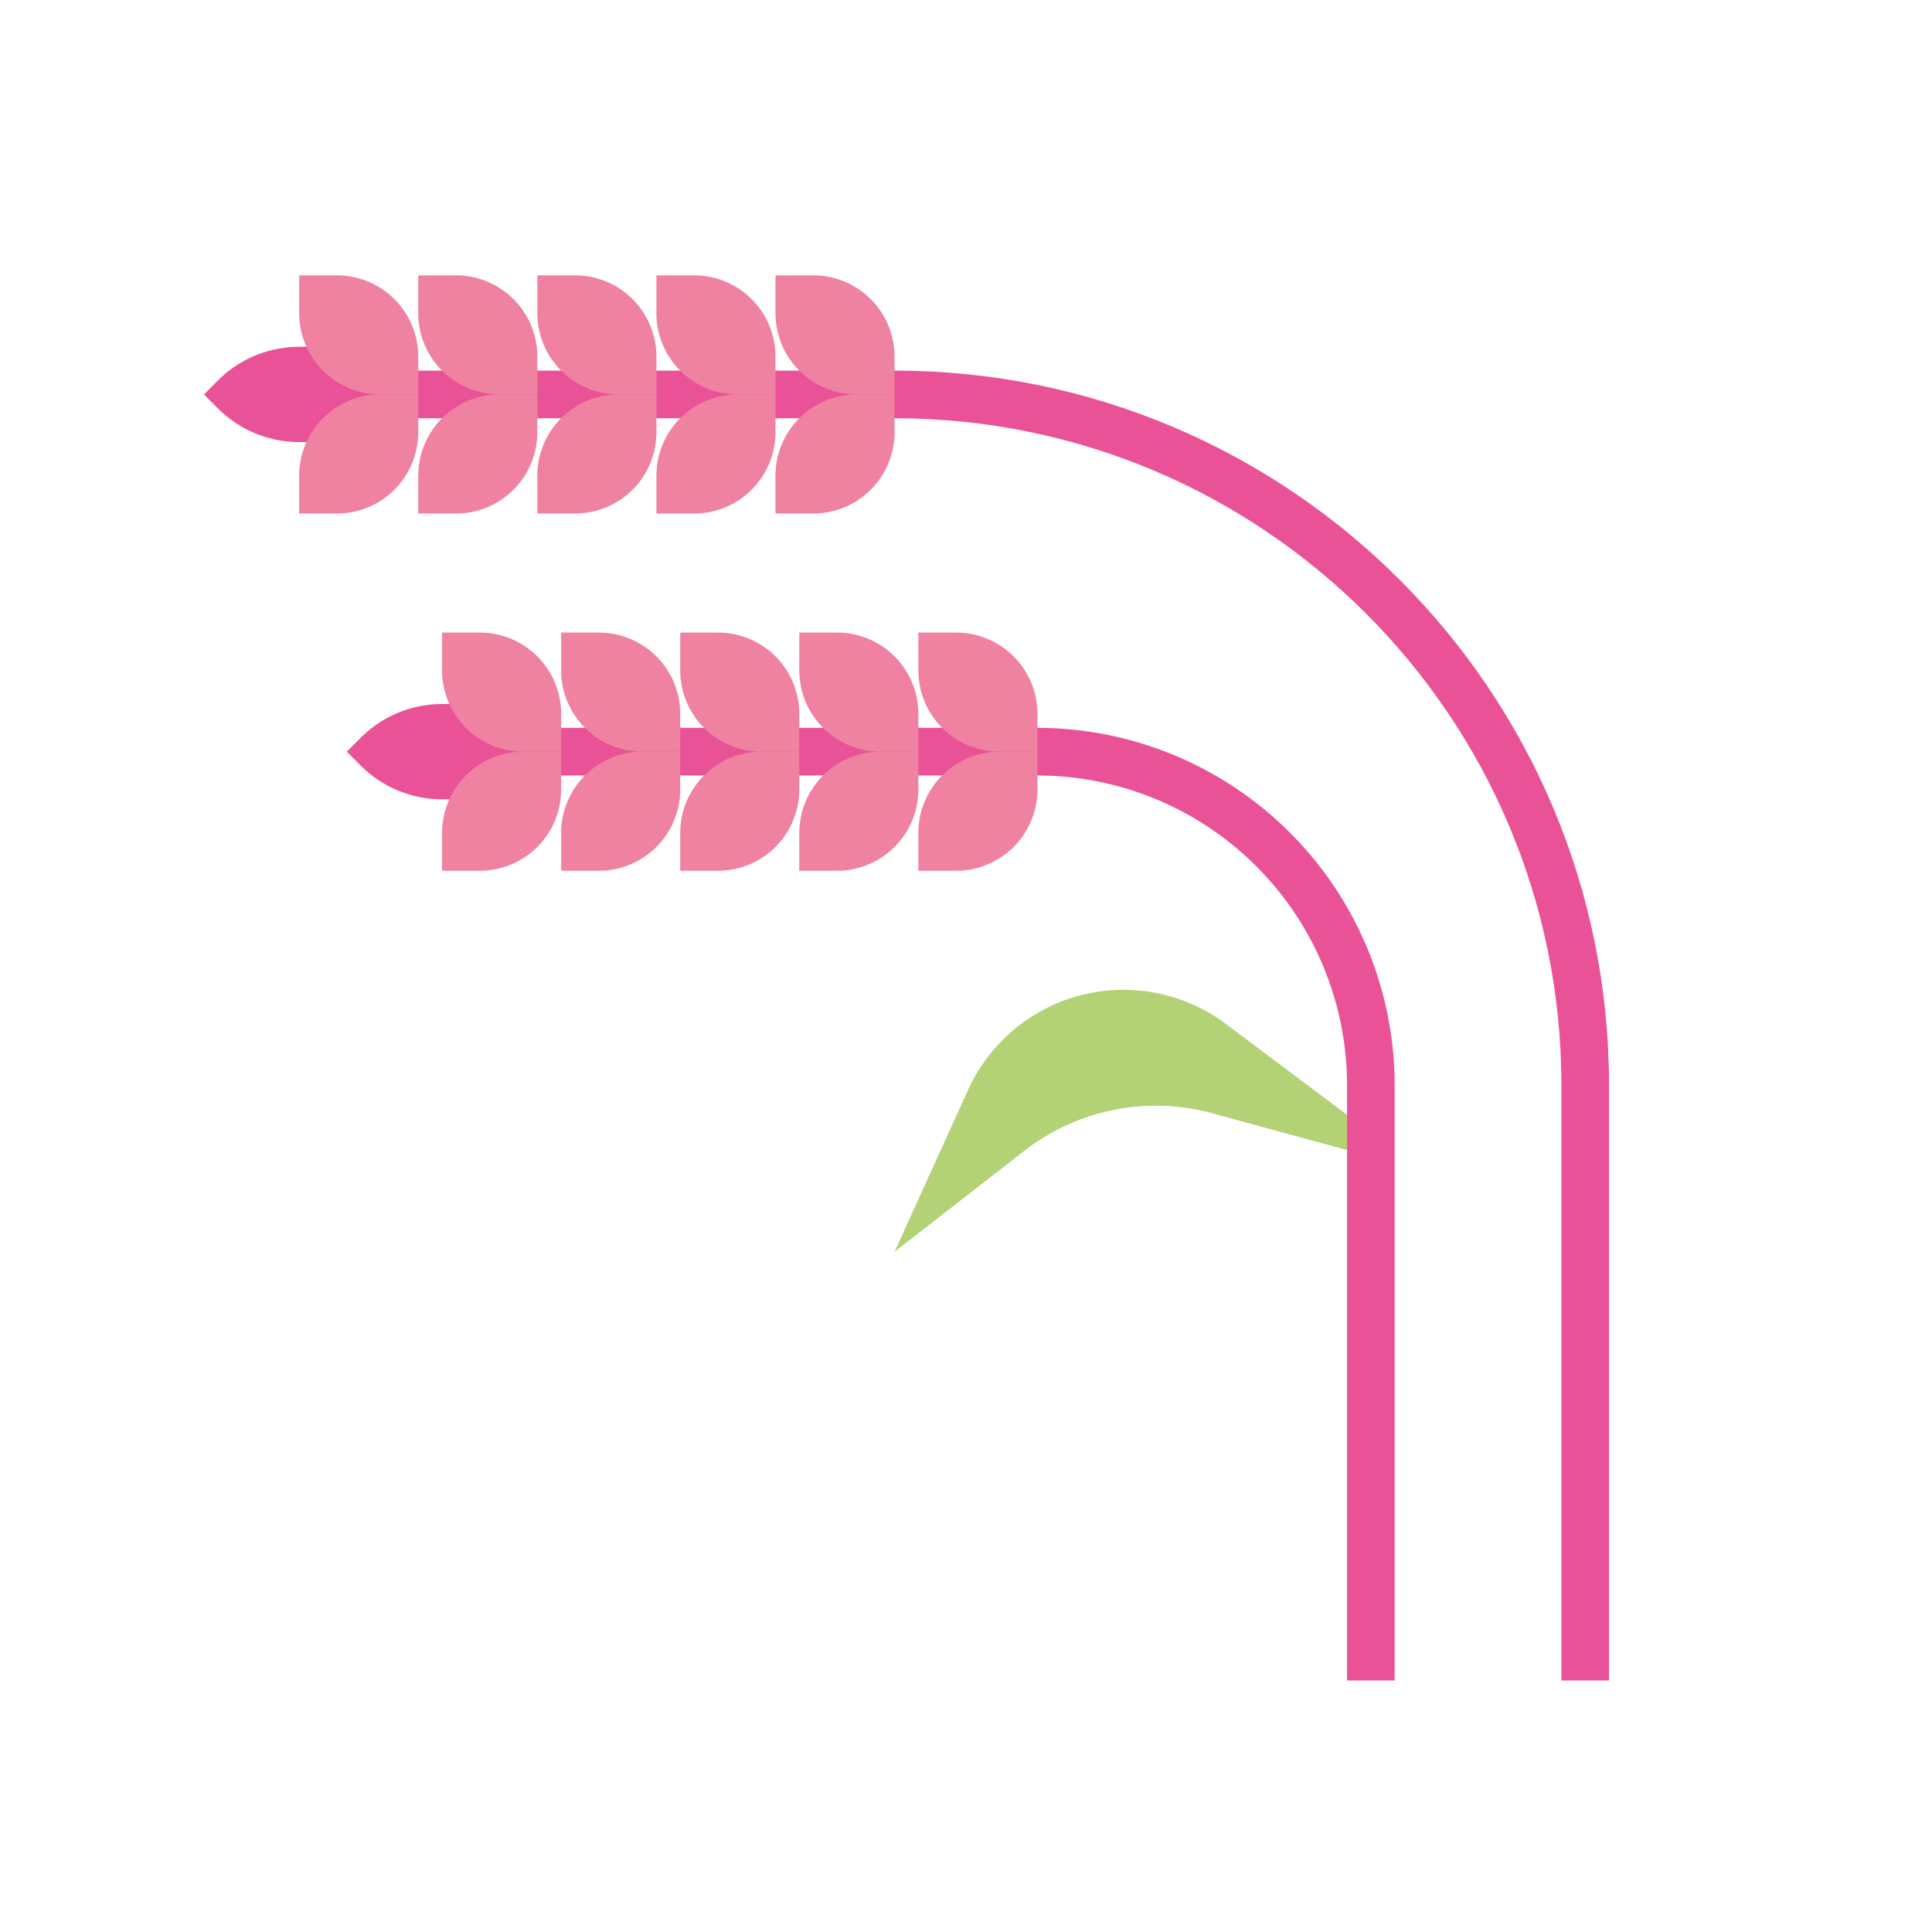 <svg xmlns="http://www.w3.org/2000/svg" viewBox="0 0 649 649"><path d="M136,168H104a38.63,38.63,0,0,0-27.31,11.31L72,184l4.69,4.69A38.63,38.63,0,0,0,104,200h32Z" transform="translate(44.5 68.5)" fill="#ea5297"/><path d="M416,312l-48.72-36.54a57.31,57.31,0,0,0-86.55,22.13L256,352l43.58-33.9a72,72,0,0,1,63.15-12.63L416,320Z" transform="translate(44.5 68.5)" fill="#b3d175"/><path d="M424,496H408V296A104.11,104.11,0,0,0,304,192H128V176H304A120.15,120.15,0,0,1,424,296Z" transform="translate(44.5 68.5)" fill="#ea5297"/><path d="M496,496H480V296C480,172.29,379.71,72,256,72H64V56H256c132.55,0,240,107.45,240,240h0Z" transform="translate(44.5 68.5)" fill="#ea5297"/><path d="M88,48H56A38.63,38.63,0,0,0,28.69,59.31L24,64l4.69,4.69A38.63,38.63,0,0,0,56,80H88Z" transform="translate(44.5 68.5)" fill="#ea5297"/><path d="M56,104V91.31A27.31,27.31,0,0,1,83.31,64H96V76.69A27.31,27.31,0,0,1,68.69,104Z" transform="translate(44.5 68.5)" fill="#ef82a0"/><path d="M96,104V91.31A27.31,27.31,0,0,1,123.31,64H136V76.69A27.31,27.31,0,0,1,108.69,104Z" transform="translate(44.5 68.5)" fill="#ef82a0"/><path d="M136,104V91.31A27.31,27.31,0,0,1,163.31,64H176V76.69A27.31,27.31,0,0,1,148.69,104Z" transform="translate(44.5 68.5)" fill="#ef82a0"/><path d="M176,104V91.31A27.31,27.31,0,0,1,203.31,64H216V76.69A27.31,27.31,0,0,1,188.69,104Z" transform="translate(44.5 68.5)" fill="#ef82a0"/><path d="M216,104V91.31A27.31,27.31,0,0,1,243.31,64H256V76.69A27.31,27.31,0,0,1,228.69,104Z" transform="translate(44.5 68.5)" fill="#ef82a0"/><path d="M56,24V36.69A27.31,27.31,0,0,0,83.31,64H96V51.31A27.31,27.31,0,0,0,68.69,24Z" transform="translate(44.5 68.5)" fill="#ef82a0"/><path d="M96,24V36.69A27.31,27.31,0,0,0,123.31,64H136V51.31A27.31,27.31,0,0,0,108.69,24Z" transform="translate(44.5 68.5)" fill="#ef82a0"/><path d="M136,24V36.69A27.31,27.31,0,0,0,163.31,64H176V51.31A27.31,27.31,0,0,0,148.69,24Z" transform="translate(44.5 68.5)" fill="#ef82a0"/><path d="M176,24V36.69A27.31,27.31,0,0,0,203.31,64H216V51.31A27.31,27.31,0,0,0,188.69,24Z" transform="translate(44.5 68.5)" fill="#ef82a0"/><path d="M216,24V36.69A27.31,27.31,0,0,0,243.31,64H256V51.31A27.31,27.31,0,0,0,228.69,24Z" transform="translate(44.5 68.5)" fill="#ef82a0"/><path d="M104,224V211.31A27.31,27.31,0,0,1,131.31,184H144v12.69A27.31,27.31,0,0,1,116.69,224Z" transform="translate(44.5 68.5)" fill="#ef82a0"/><path d="M144,224V211.31A27.31,27.31,0,0,1,171.31,184H184v12.69A27.31,27.31,0,0,1,156.69,224Z" transform="translate(44.5 68.5)" fill="#ef82a0"/><path d="M184,224V211.31A27.31,27.31,0,0,1,211.31,184H224v12.69A27.31,27.31,0,0,1,196.69,224Z" transform="translate(44.5 68.5)" fill="#ef82a0"/><path d="M224,224V211.31A27.31,27.31,0,0,1,251.31,184H264v12.69A27.31,27.31,0,0,1,236.69,224Z" transform="translate(44.5 68.5)" fill="#ef82a0"/><path d="M264,224V211.31A27.31,27.31,0,0,1,291.31,184H304v12.69A27.31,27.31,0,0,1,276.69,224Z" transform="translate(44.5 68.5)" fill="#ef82a0"/><path d="M104,144v12.69A27.31,27.31,0,0,0,131.31,184H144V171.31A27.31,27.31,0,0,0,116.69,144Z" transform="translate(44.5 68.5)" fill="#ef82a0"/><path d="M144,144v12.69A27.31,27.31,0,0,0,171.31,184H184V171.31A27.31,27.31,0,0,0,156.69,144Z" transform="translate(44.5 68.5)" fill="#ef82a0"/><path d="M184,144v12.69A27.31,27.31,0,0,0,211.31,184H224V171.31A27.31,27.31,0,0,0,196.69,144Z" transform="translate(44.5 68.5)" fill="#ef82a0"/><path d="M224,144v12.69A27.31,27.31,0,0,0,251.31,184H264V171.31A27.31,27.31,0,0,0,236.69,144Z" transform="translate(44.5 68.5)" fill="#ef82a0"/><path d="M264,144v12.69A27.31,27.31,0,0,0,291.31,184H304V171.31A27.31,27.31,0,0,0,276.69,144Z" transform="translate(44.5 68.5)" fill="#ef82a0"/></svg>
